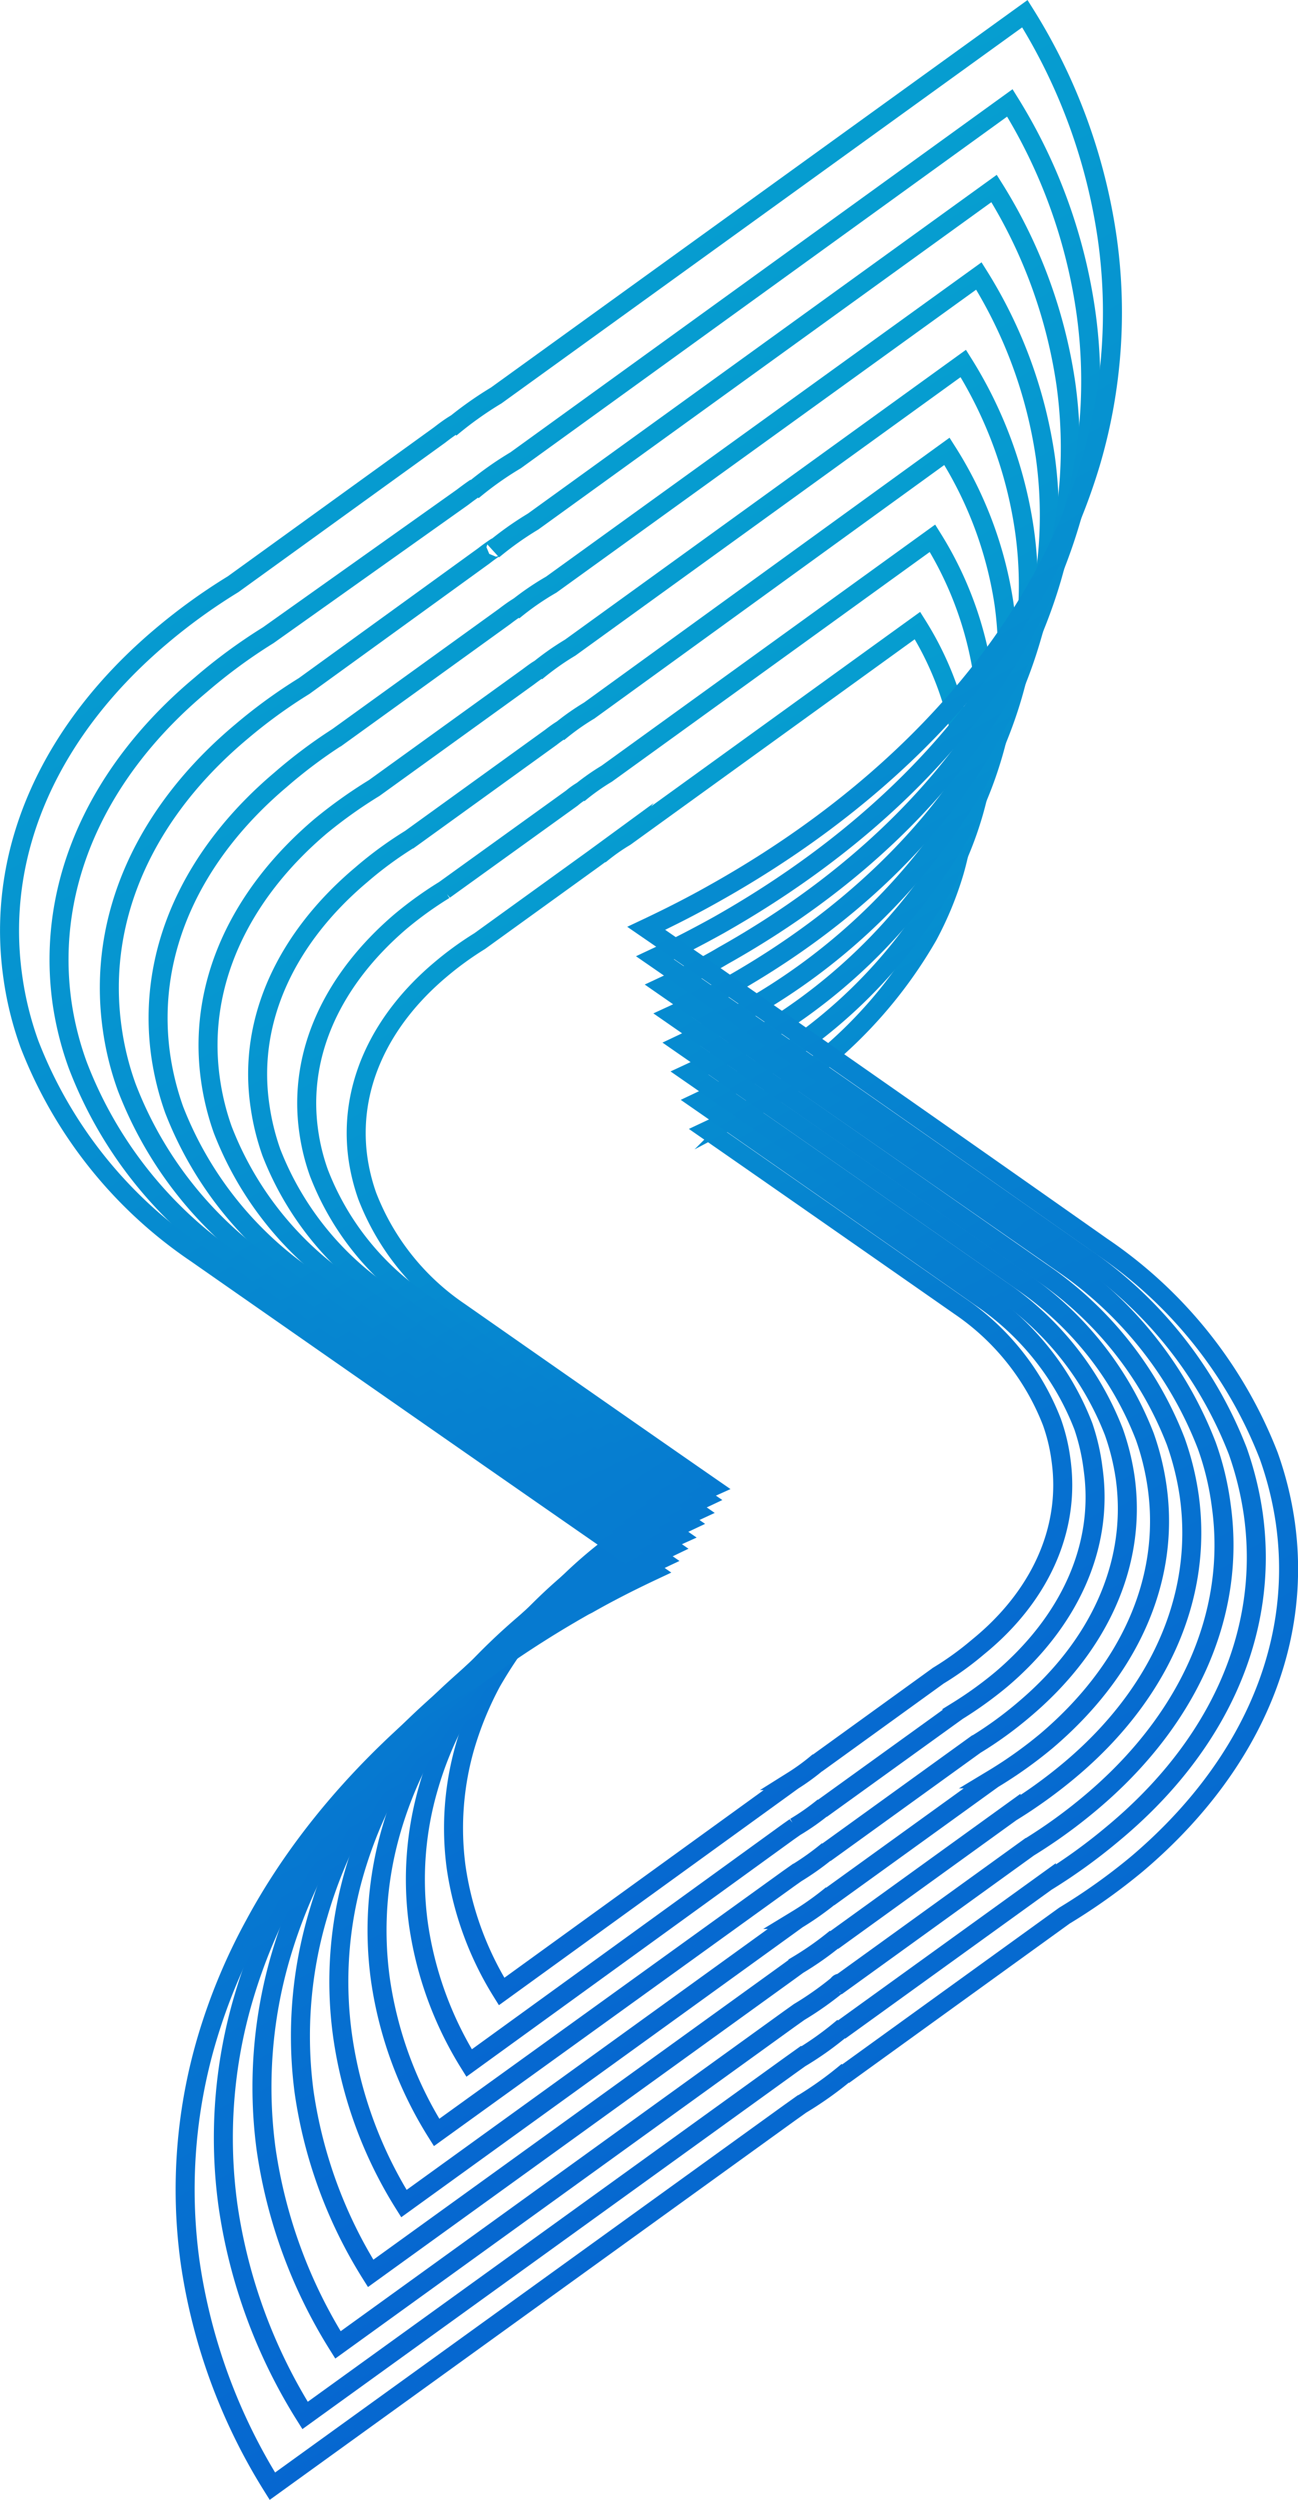 <svg xmlns="http://www.w3.org/2000/svg" xmlns:xlink="http://www.w3.org/1999/xlink" viewBox="0 0 68.29 131.44"><defs><style>.cls-1,.cls-2,.cls-3,.cls-4,.cls-5,.cls-6,.cls-7,.cls-8{fill:none;stroke-miterlimit:10;}.cls-1{stroke:url(#New_Gradient_Swatch_1);}.cls-2{stroke:url(#New_Gradient_Swatch_1-2);}.cls-3{stroke:url(#New_Gradient_Swatch_1-3);}.cls-4{stroke:url(#New_Gradient_Swatch_1-4);}.cls-5{stroke:url(#New_Gradient_Swatch_1-5);}.cls-6{stroke:url(#New_Gradient_Swatch_1-6);}.cls-7{stroke:url(#New_Gradient_Swatch_1-7);}.cls-8{stroke:url(#New_Gradient_Swatch_1-8);}</style><linearGradient id="New_Gradient_Swatch_1" x1="24.24" y1="46.13" x2="50.42" y2="91.48" gradientUnits="userSpaceOnUse"><stop offset="0" stop-color="#069ed0"/><stop offset="1" stop-color="#0667d0"/></linearGradient><linearGradient id="New_Gradient_Swatch_1-2" x1="22.3" y1="43.12" x2="51.45" y2="93.61" xlink:href="#New_Gradient_Swatch_1"/><linearGradient id="New_Gradient_Swatch_1-3" x1="20.36" y1="40.11" x2="52.48" y2="95.74" xlink:href="#New_Gradient_Swatch_1"/><linearGradient id="New_Gradient_Swatch_1-4" x1="18.42" y1="37.1" x2="53.51" y2="97.87" xlink:href="#New_Gradient_Swatch_1"/><linearGradient id="New_Gradient_Swatch_1-5" x1="16.48" y1="34.09" x2="54.54" y2="100" xlink:href="#New_Gradient_Swatch_1"/><linearGradient id="New_Gradient_Swatch_1-6" x1="14.55" y1="31.08" x2="55.57" y2="102.13" xlink:href="#New_Gradient_Swatch_1"/><linearGradient id="New_Gradient_Swatch_1-7" x1="12.61" y1="28.07" x2="56.59" y2="104.26" xlink:href="#New_Gradient_Swatch_1"/><linearGradient id="New_Gradient_Swatch_1-8" x1="10.67" y1="25.06" x2="57.62" y2="106.38" xlink:href="#New_Gradient_Swatch_1"/></defs><title>3</title><g id="Layer_2" data-name="Layer 2"><g id="Layer_1-2" data-name="Layer 1"><g id="_3" data-name="3"><path class="cls-1" d="M55.82,76.76a9.54,9.54,0,0,0-.48-2,13.08,13.08,0,0,0-4.85-6.09h0s-8.28-5.78-13.25-9.23c.68-.32,1.34-.65,2-1a24,24,0,0,0,9.58-9.24,17.83,17.83,0,0,0,1.38-3.34,15.36,15.36,0,0,0,.46-6.45,16.7,16.7,0,0,0-2.39-6.52L32.89,44a10.34,10.34,0,0,0-1.34.95.65.65,0,0,0,.1-.1l-.41.3-6,4.33A17.17,17.17,0,0,0,23.15,51c-3.14,2.65-4.83,6.16-4.32,9.88a10.32,10.32,0,0,0,.49,2,13,13,0,0,0,4.85,6.09h0s8.28,5.79,13.25,9.23q-1,.45-1.89,1l-.09,0a24,24,0,0,0-9.58,9.24,17.65,17.65,0,0,0-1.38,3.35A15.48,15.48,0,0,0,24,98.19a17,17,0,0,0,2.39,6.52l15-10.85h0l.33-.24a11.39,11.39,0,0,0,1.36-1l-.12.11,6.41-4.63a16.16,16.16,0,0,0,2.09-1.51C54.65,84,56.34,80.47,55.82,76.76Z"/><path class="cls-2" d="M57.51,77.24A11.14,11.14,0,0,0,57,75a14.47,14.47,0,0,0-5.41-6.79h0s-9.24-6.46-14.78-10.3c.76-.36,1.49-.73,2.21-1.13A26.78,26.78,0,0,0,49.67,46.5a18.81,18.81,0,0,0,1.54-3.73,17.2,17.2,0,0,0,.52-7.19,18.81,18.81,0,0,0-2.67-7.28L31.92,40.68a11.72,11.72,0,0,0-1.49,1.06l.11-.11a3.67,3.67,0,0,0-.45.33l-6.71,4.83a19.54,19.54,0,0,0-2.33,1.68c-3.5,3-5.39,6.88-4.81,11a11,11,0,0,0,.54,2.2,14.47,14.47,0,0,0,5.41,6.79h0S31.43,75,37,78.79c-.72.34-1.42.7-2.1,1.07l-.11.06A26.85,26.85,0,0,0,24.08,90.23,18.81,18.81,0,0,0,22.54,94a17.24,17.24,0,0,0-.52,7.2,18.91,18.91,0,0,0,2.66,7.27L41.46,96.32h0l.37-.26A12.36,12.36,0,0,0,43.34,95l-.13.12,7.16-5.16a20.38,20.38,0,0,0,2.33-1.68C56.2,85.3,58.09,81.38,57.51,77.24Z"/><path class="cls-3" d="M59.2,77.71a12.69,12.69,0,0,0-.6-2.43,16.1,16.1,0,0,0-6-7.5h0s-10.2-7.12-16.32-11.36c.84-.39,1.65-.81,2.44-1.25A29.51,29.51,0,0,0,50.54,43.79a20.69,20.69,0,0,0,1.7-4.12,18.89,18.89,0,0,0,.58-7.94,20.61,20.61,0,0,0-3-8L31,37.36a12.67,12.67,0,0,0-1.64,1.17,1,1,0,0,0,.12-.12c-.11.07-.28.19-.5.36l-7.4,5.34A19.88,19.88,0,0,0,19,46c-3.87,3.26-6,7.59-5.32,12.16a12.61,12.61,0,0,0,.6,2.44,16.1,16.1,0,0,0,6,7.5h0s10.2,7.12,16.32,11.36c-.8.37-1.57.77-2.32,1.19l-.12.06A29.51,29.51,0,0,0,22.3,92.06a20.69,20.69,0,0,0-1.7,4.12,18.89,18.89,0,0,0-.58,7.94,20.61,20.61,0,0,0,2.95,8L41.48,98.78h0l.41-.29a14.21,14.21,0,0,0,1.67-1.19l-.15.14,7.9-5.7a19.88,19.88,0,0,0,2.57-1.86C57.75,86.62,59.83,82.29,59.2,77.71Z"/><path class="cls-4" d="M60.88,78.19a13.59,13.59,0,0,0-.65-2.66,17.55,17.55,0,0,0-6.53-8.2h0S42.54,59.54,35.85,54.9c.91-.43,1.8-.89,2.66-1.37A32.34,32.34,0,0,0,51.42,41.08a23.31,23.31,0,0,0,1.85-4.5,20.63,20.63,0,0,0,.63-8.69,22.53,22.53,0,0,0-3.22-8.78L30,34.05a14.16,14.16,0,0,0-1.8,1.28l.14-.13c-.12.07-.31.21-.55.39l-8.1,5.84a24.94,24.94,0,0,0-2.81,2c-4.23,3.58-6.51,8.31-5.81,13.31a13.42,13.42,0,0,0,.65,2.66,17.58,17.58,0,0,0,6.53,8.21h0s11.16,7.79,17.85,12.43c-.87.41-1.72.84-2.53,1.3l-.13.07A32.34,32.34,0,0,0,20.51,93.89a23.31,23.31,0,0,0-1.85,4.5,20.63,20.63,0,0,0-.63,8.69,22.53,22.53,0,0,0,3.22,8.78L41.5,101.24h0l.44-.32a15.74,15.74,0,0,0,1.83-1.3l-.17.15,8.65-6.24a22.66,22.66,0,0,0,2.81-2C59.3,87.93,61.58,83.2,60.88,78.19Z"/><path class="cls-5" d="M62.57,78.67a14.79,14.79,0,0,0-.71-2.88,19.09,19.09,0,0,0-7.09-8.91h0S42.65,58.41,35.38,53.37c1-.46,2-1,2.9-1.48,6.27-3.52,11.14-8.19,14-13.52a24.57,24.57,0,0,0,2-4.89A22.47,22.47,0,0,0,55,24.05a24.58,24.58,0,0,0-3.5-9.54L29,30.74a14.31,14.31,0,0,0-2,1.39l.15-.15c-.14.09-.34.23-.6.43l-8.79,6.34A26,26,0,0,0,14.76,41c-4.59,3.88-7.06,9-6.31,14.45a14.88,14.88,0,0,0,.71,2.89,19.14,19.14,0,0,0,7.09,8.91h0s12.12,8.46,19.39,13.5c-1,.45-1.87.91-2.76,1.41l-.14.08c-6.27,3.52-11.14,8.19-14,13.52a24.93,24.93,0,0,0-2,4.89A22.45,22.45,0,0,0,16,110a24.54,24.54,0,0,0,3.5,9.53l22-15.87h0l.48-.35a16.32,16.32,0,0,0,2-1.41l-.17.16,9.38-6.77a25.94,25.94,0,0,0,3.06-2.2C60.85,89.25,63.32,84.11,62.57,78.67Z"/><path class="cls-6" d="M64.25,79.15A15,15,0,0,0,63.49,76a20.6,20.6,0,0,0-7.65-9.62h0S42.76,57.29,34.92,51.85c1.07-.5,2.12-1,3.12-1.6,6.78-3.8,12-8.84,15.12-14.59a26.85,26.85,0,0,0,2.18-5.28,24.49,24.49,0,0,0,.74-10.18A26.54,26.54,0,0,0,52.3,9.91L28.05,27.42a16.9,16.9,0,0,0-2.11,1.5c.1-.1.17-.16.15-.15s-.36.24-.64.46L16,36.07a27.2,27.2,0,0,0-3.29,2.39c-5,4.18-7.63,9.72-6.81,15.59a15.14,15.14,0,0,0,.77,3.12,20.4,20.4,0,0,0,7.65,9.61h0s13.07,9.14,20.91,14.57c-1,.48-2,1-3,1.52l-.15.08c-6.77,3.8-12,8.84-15.12,14.59a27.1,27.1,0,0,0-2.18,5.28A24.51,24.51,0,0,0,14,113a26.48,26.48,0,0,0,3.78,10.29l23.74-17.13h0l.52-.37a17.07,17.07,0,0,0,2.14-1.52c-.07,0-.12.12-.19.18l10.13-7.31a27.14,27.14,0,0,0,3.29-2.38C62.4,90.56,65.07,85,64.25,79.15Z"/><path class="cls-7" d="M65.94,79.63a17.34,17.34,0,0,0-.82-3.34A22.07,22.07,0,0,0,56.9,66h0s-14-9.81-22.44-15.64c1.15-.54,2.27-1.12,3.35-1.72C45.08,44.53,50.71,39.12,54,33a28.89,28.89,0,0,0,2.34-5.66,26.06,26.06,0,0,0,.79-10.93,28.37,28.37,0,0,0-4-11l-26,18.79a17.4,17.4,0,0,0-2.27,1.61l.17-.17c-.15.1-.39.27-.69.5L14.11,33.4A28.28,28.28,0,0,0,10.57,36C5.25,40.44,2.39,46.39,3.26,52.69A16.49,16.49,0,0,0,4.09,56,21.94,21.94,0,0,0,12.3,66.35h0s14,9.81,22.45,15.64c-1.1.52-2.16,1.06-3.19,1.63l-.17.09c-7.26,4.08-12.9,9.49-16.22,15.66A29,29,0,0,0,12.83,105,26,26,0,0,0,12,116a28.37,28.37,0,0,0,4.05,11l25.48-18.38h0l.56-.4a16.87,16.87,0,0,0,2.29-1.64c-.07.07-.13.14-.2.2l10.87-7.84a29.4,29.4,0,0,0,3.54-2.56C64,91.88,66.81,85.93,65.94,79.63Z"/><path class="cls-8" d="M67.63,80.11a18.09,18.09,0,0,0-.88-3.57,23.59,23.59,0,0,0-8.78-11h0S43,55,34,48.81c1.23-.58,2.43-1.19,3.58-1.84,7.77-4.35,13.78-10.14,17.34-16.73a30.73,30.73,0,0,0,2.49-6,27.89,27.89,0,0,0,.85-11.67A30.26,30.26,0,0,0,53.92.72L26.11,20.79a19.1,19.1,0,0,0-2.42,1.73l.18-.18c-.16.1-.42.28-.74.53L12.26,30.72a30.69,30.69,0,0,0-3.78,2.73C2.79,38.25-.27,44.6.67,51.33a17.42,17.42,0,0,0,.88,3.57,23.51,23.51,0,0,0,8.77,11h0s15,10.47,24,16.7c-1.17.55-2.31,1.13-3.4,1.75l-.18.09C23,88.82,16.94,94.61,13.39,101.2a30.77,30.77,0,0,0-2.5,6A27.88,27.88,0,0,0,10,118.92a30.41,30.41,0,0,0,4.33,11.8l27.22-19.64h0l.59-.42a19,19,0,0,0,2.46-1.76c-.08.07-.14.15-.22.21L56,100.72A31.47,31.47,0,0,0,59.82,98C65.5,93.19,68.56,86.84,67.63,80.11Z"/></g></g></g></svg>